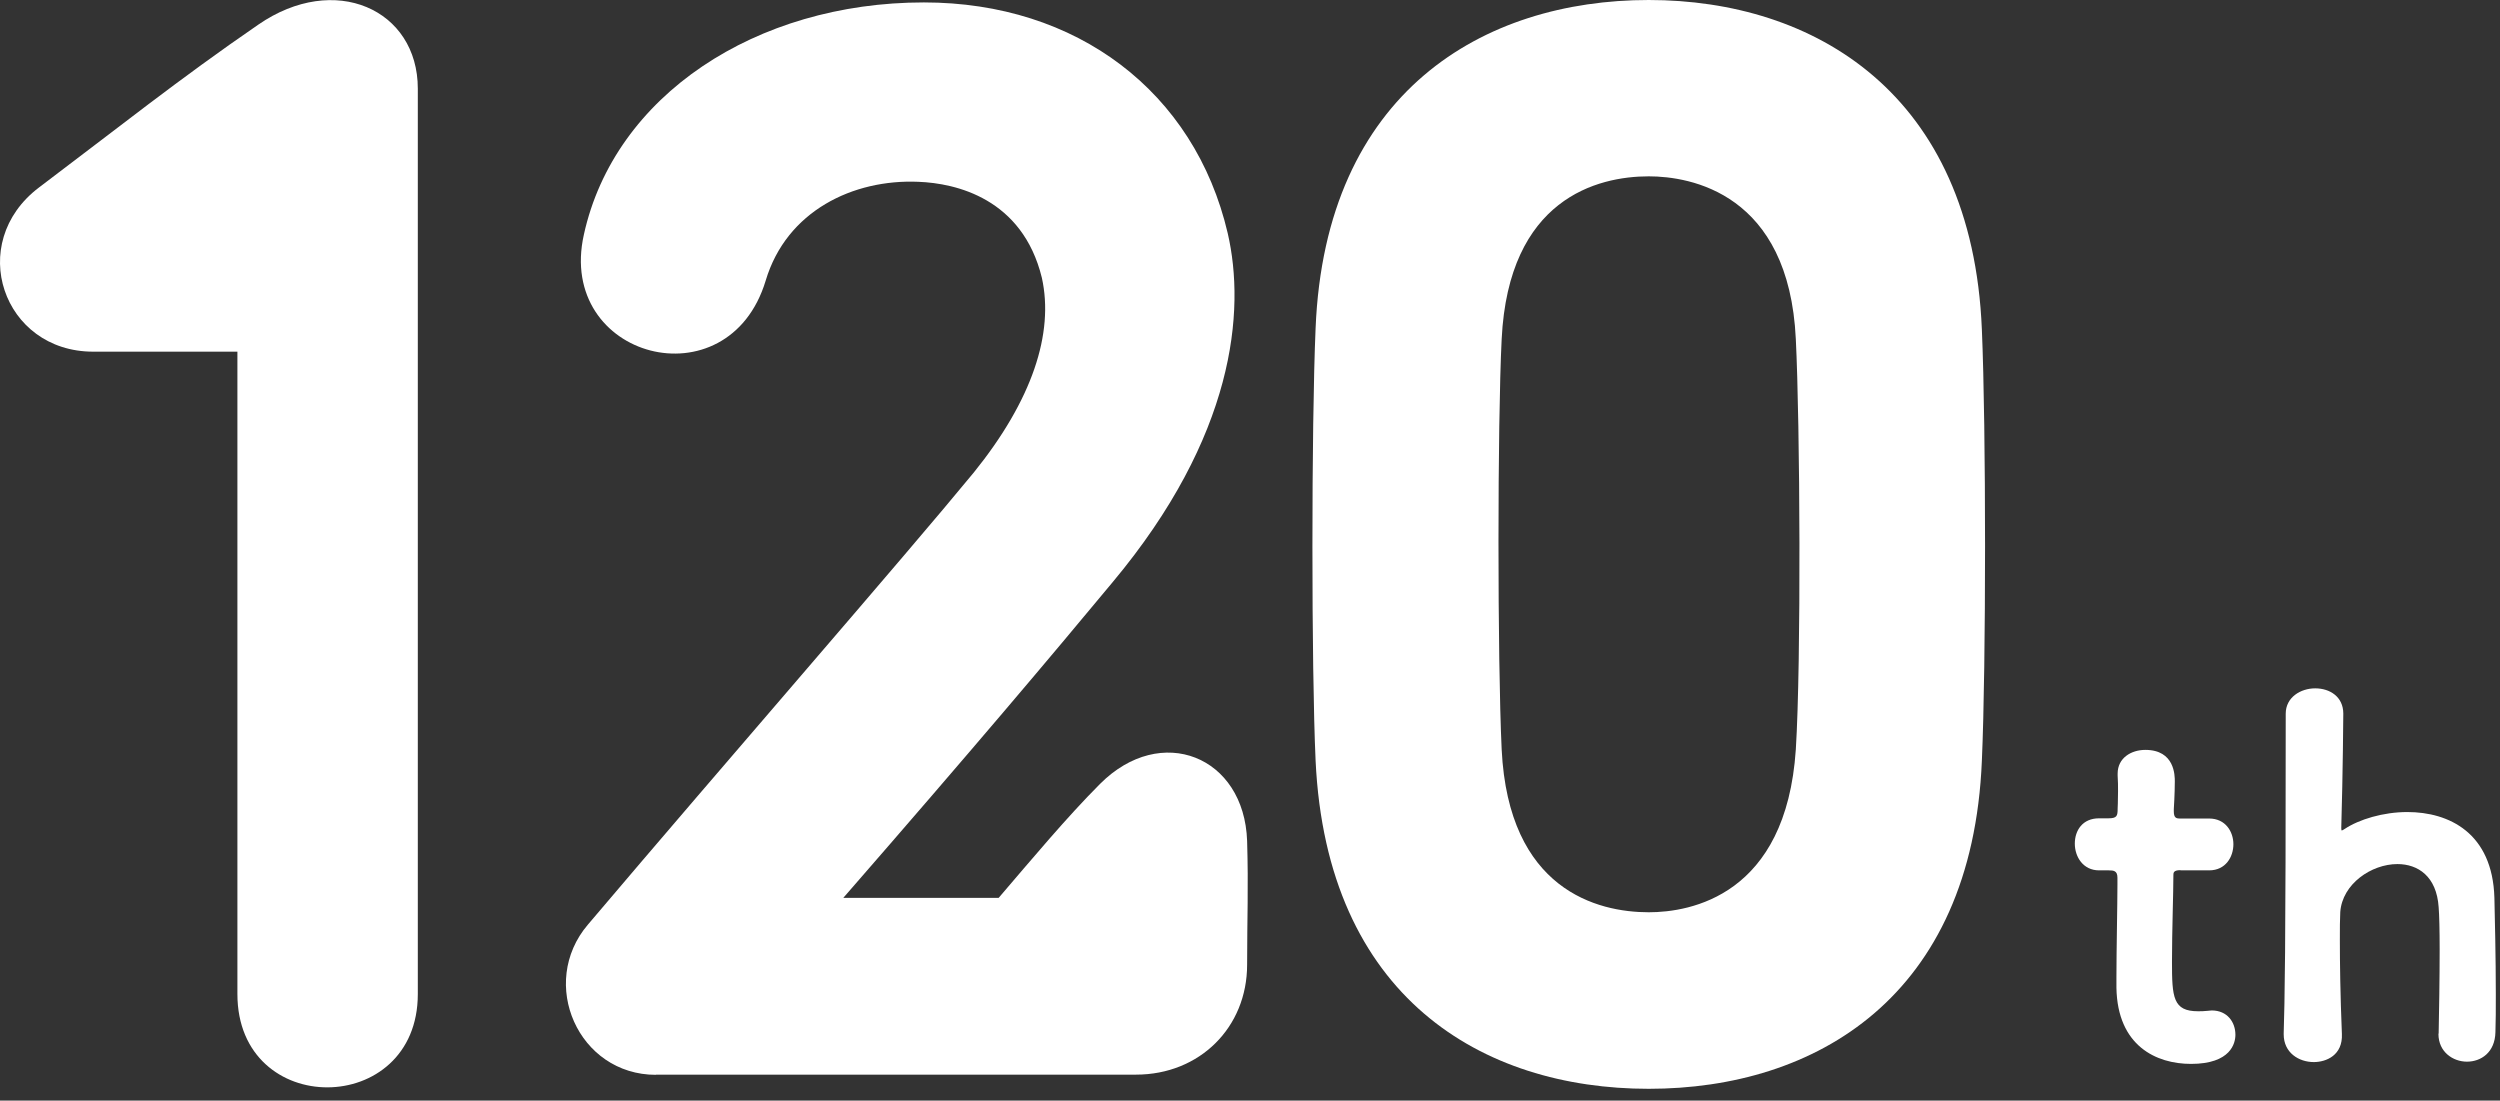 <svg width="159" height="70" viewBox="0 0 159 70" fill="none" xmlns="http://www.w3.org/2000/svg">
<rect x="0" y="0" width="159" height="70" fill="#333333" stroke="none"/>
<path d="M138.665 55.342C138.228 55.342 138.228 55.522 138.228 55.651C138.228 56.797 138.138 59.23 138.138 61.175C138.138 63.428 138.202 64.316 139.795 64.316C139.975 64.316 140.168 64.316 140.386 64.29C140.476 64.29 140.566 64.265 140.669 64.265C141.658 64.265 142.172 65.012 142.172 65.81C142.172 66.338 141.89 67.664 139.346 67.664C137.136 67.664 134.669 66.518 134.605 62.823V62.14C134.605 60.441 134.669 57.543 134.669 56.282V55.818C134.669 55.38 134.425 55.355 134.116 55.355H133.5C132.484 55.355 131.958 54.492 131.958 53.655C131.958 52.818 132.446 52.045 133.5 52.045H134.091C134.643 52.045 134.682 51.891 134.682 51.427C134.682 51.401 134.707 50.938 134.707 50.32C134.707 50.011 134.707 49.676 134.682 49.328V49.2C134.682 48.208 135.542 47.693 136.442 47.693C138.318 47.693 138.318 49.328 138.318 49.702C138.318 50.474 138.254 51.466 138.254 51.466V51.595C138.254 52.02 138.408 52.058 138.652 52.058H140.502C141.543 52.058 142.044 52.895 142.044 53.694C142.044 54.492 141.556 55.355 140.502 55.355H138.69L138.665 55.342Z" fill="white"/>
<path d="M155.098 65.746C155.124 64.484 155.162 62.23 155.162 60.376C155.162 59.179 155.137 58.161 155.098 57.698C154.97 55.728 153.775 54.955 152.477 54.955C150.82 54.955 148.969 56.217 148.841 58.007C148.815 58.471 148.815 59.05 148.815 59.771C148.815 61.226 148.841 63.222 148.944 65.758C149.008 67.11 147.954 67.548 147.158 67.548C146.207 67.548 145.243 66.956 145.243 65.784V65.72C145.307 63.595 145.372 60.878 145.372 45.388C145.372 44.345 146.323 43.779 147.248 43.779C148.173 43.779 149.034 44.307 149.034 45.388C149.034 45.453 149.008 49.148 148.905 52.638C148.905 52.818 148.931 52.818 148.931 52.818C148.957 52.818 149.021 52.792 149.111 52.728C150.036 52.11 151.578 51.646 153.107 51.646C155.753 51.646 158.529 52.972 158.644 57.106C158.67 58.213 158.734 60.93 158.734 63.209C158.734 64.136 158.734 64.999 158.709 65.642C158.683 66.943 157.784 67.522 156.897 67.522C156.01 67.522 155.085 66.904 155.085 65.758V65.733L155.098 65.746Z" fill="white"/>
<path d="M15.099 22.366H5.925C0.181 22.366 -2.196 15.464 2.481 11.923C7.518 8.125 11.398 5.022 16.422 1.571C21.279 -1.79 26.573 0.592 26.573 5.64V63.222C26.573 71.089 15.099 71.179 15.099 63.222V22.353V22.366Z" fill="white"/>
<path d="M41.721 68.359C36.775 68.359 34.218 62.526 37.391 58.805C46.308 48.285 57.422 35.538 61.932 30.053C65.645 25.456 67.046 21.207 66.262 17.666C65.029 12.619 60.789 11.653 58.412 11.563C54.262 11.383 50.022 13.417 48.698 17.846C46.321 25.714 35.374 22.804 37.134 14.923C39.074 6.077 48.081 0.154 58.759 0.154C68.472 0.154 75.976 5.82 78.083 14.833C79.227 19.791 78.52 27.748 70.759 37.032C66.789 41.809 62.022 47.474 53.632 57.106H63.513C65.633 54.633 67.843 51.981 69.963 49.856C73.843 45.968 79.137 48.092 79.317 53.487C79.406 56.5 79.317 58.355 79.317 61.355C79.317 65.334 76.31 68.347 72.25 68.347H41.708L41.721 68.359Z" fill="white"/>
<path d="M83.672 48.376C83.403 42.453 83.403 27.143 83.672 20.872C84.289 5.833 94.35 0 104.86 0C115.37 0 125.431 5.923 126.047 20.962C126.317 27.246 126.317 42.285 126.047 48.376C125.431 63.415 115.46 69.248 104.86 69.248C94.26 69.248 84.379 63.415 83.672 48.376ZM114.214 47.667C114.561 42.092 114.483 26.963 114.214 21.567C113.777 12.284 107.507 11.215 104.86 11.215C101.596 11.215 95.943 12.632 95.506 21.567C95.236 26.963 95.236 41.912 95.506 47.667C95.943 56.603 101.596 58.02 104.86 58.02C107.507 58.02 113.597 56.964 114.214 47.667Z" fill="white"/>
</svg>
